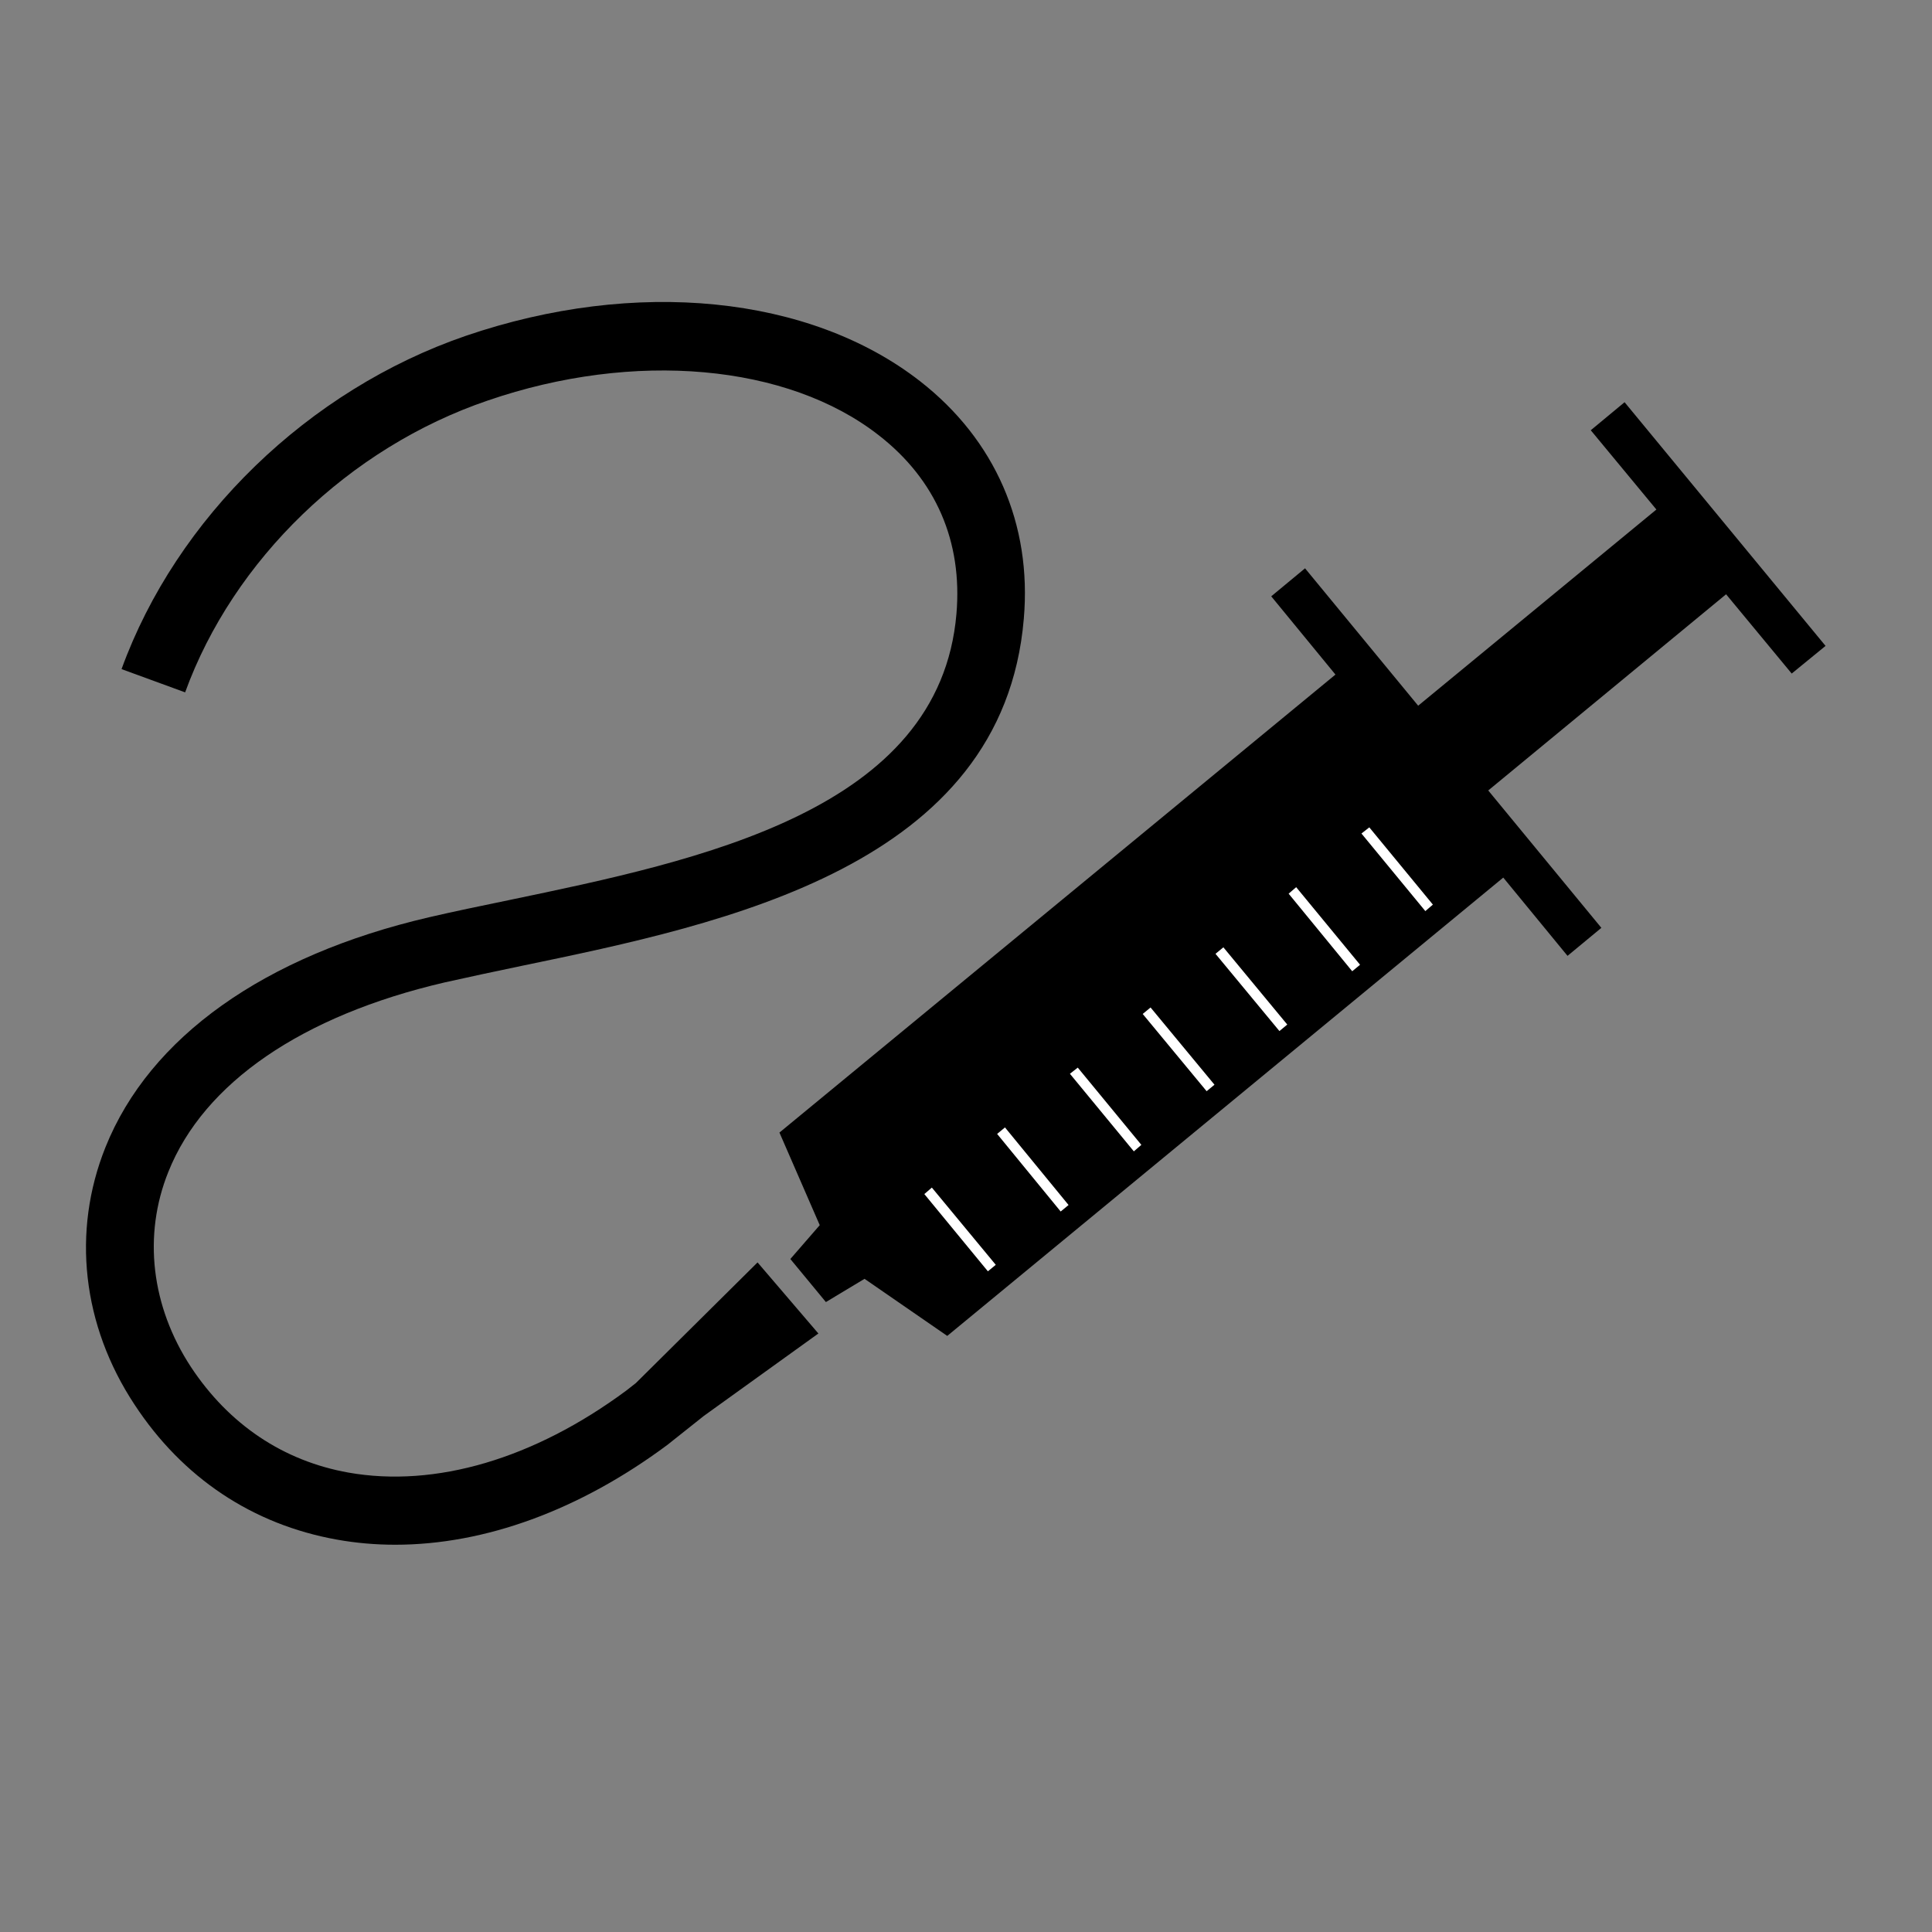 <?xml version="1.0" encoding="utf-8"?>
<!-- Generator: Adobe Illustrator 17.1.0, SVG Export Plug-In . SVG Version: 6.00 Build 0)  -->
<!DOCTYPE svg PUBLIC "-//W3C//DTD SVG 1.1//EN" "http://www.w3.org/Graphics/SVG/1.1/DTD/svg11.dtd">
<svg version="1.1" id="Layer_2" xmlns="http://www.w3.org/2000/svg" xmlns:xlink="http://www.w3.org/1999/xlink" x="0px" y="0px"
	 width="512px" height="512px" viewBox="0 0 512 512" enable-background="new 0 0 512 512" xml:space="preserve">
<rect x="0" y="0" width="512" height="512" fill="#808080" stroke="none"/>
<path d="M243.87,101.06c-29.25-22.82-75.44-27.44-120.46-12.05c-41.66,14.31-76.62,48.18-91.2,88.31l16.85,6.16
	c12.77-35.14,43.47-64.85,80.24-77.35c38.76-13.31,79.43-9.69,103.61,9.24c15.13,11.77,22.19,28.17,20.56,47.28
	c-4.44,52.17-67.75,65.3-118.65,75.9c-7.43,1.54-14.49,2.99-21.1,4.53c-43.65,10.14-74.09,31.79-85.77,60.95
	c-8.97,22.37-6.16,47.19,7.7,68.2c12.77,19.47,31.34,31.79,53.62,35.78c5.07,0.91,10.23,1.36,15.49,1.36
	c23.73,0,48.82-9.15,72.09-26.45l9.69-7.7l30.34-21.83l-16.12-18.84l-32.24,31.97l-2.54,1.99c-24.45,18.11-50.63,25.81-73.63,21.74
	c-17.3-3.08-31.7-12.77-41.75-27.99c-10.51-16.03-12.77-34.87-5.98-51.72c9.42-23.55,35.41-41.39,73.18-50.18
	c6.43-1.45,13.31-2.9,20.65-4.44c53.71-11.14,127.34-26.36,132.87-91.93C273.49,138.92,263.71,116.55,243.87,101.06z"/>
<polygon points="474.82,178.5 483.79,171.17 430.53,106.59 421.57,114.02 438.96,135.03 375.83,187.02 345.85,150.61 336.89,158.03 
	353.91,178.77 206.56,300.14 217.24,324.68 209.45,333.65 218.87,345.06 229.11,338.9 251.03,354.03 398.38,232.57 415.41,253.31 
	424.38,245.89 394.4,209.48 457.43,157.49 "/>
<polygon fill="#FFFFFF" points="377.73,241.45 360.8,220.89 362.88,219.26 379.73,239.73 "/>
<polygon fill="#FFFFFF" points="358.35,257.39 341.5,236.83 343.5,235.11 360.43,255.67 "/>
<polygon fill="#FFFFFF" points="339.06,273.24 322.12,252.77 324.21,251.05 341.14,271.52 "/>
<polygon fill="#FFFFFF" points="319.77,289.18 302.83,268.71 304.91,266.99 321.85,287.46 "/>
<polygon fill="#FFFFFF" points="300.48,305.12 283.54,284.56 285.62,282.93 302.47,303.4 "/>
<polygon fill="#FFFFFF" points="281.09,321.06 264.25,300.5 266.33,298.78 283.18,319.34 "/>
<polygon fill="#FFFFFF" points="261.8,336.91 244.96,316.44 246.95,314.72 263.89,335.19 "/>
</svg>
